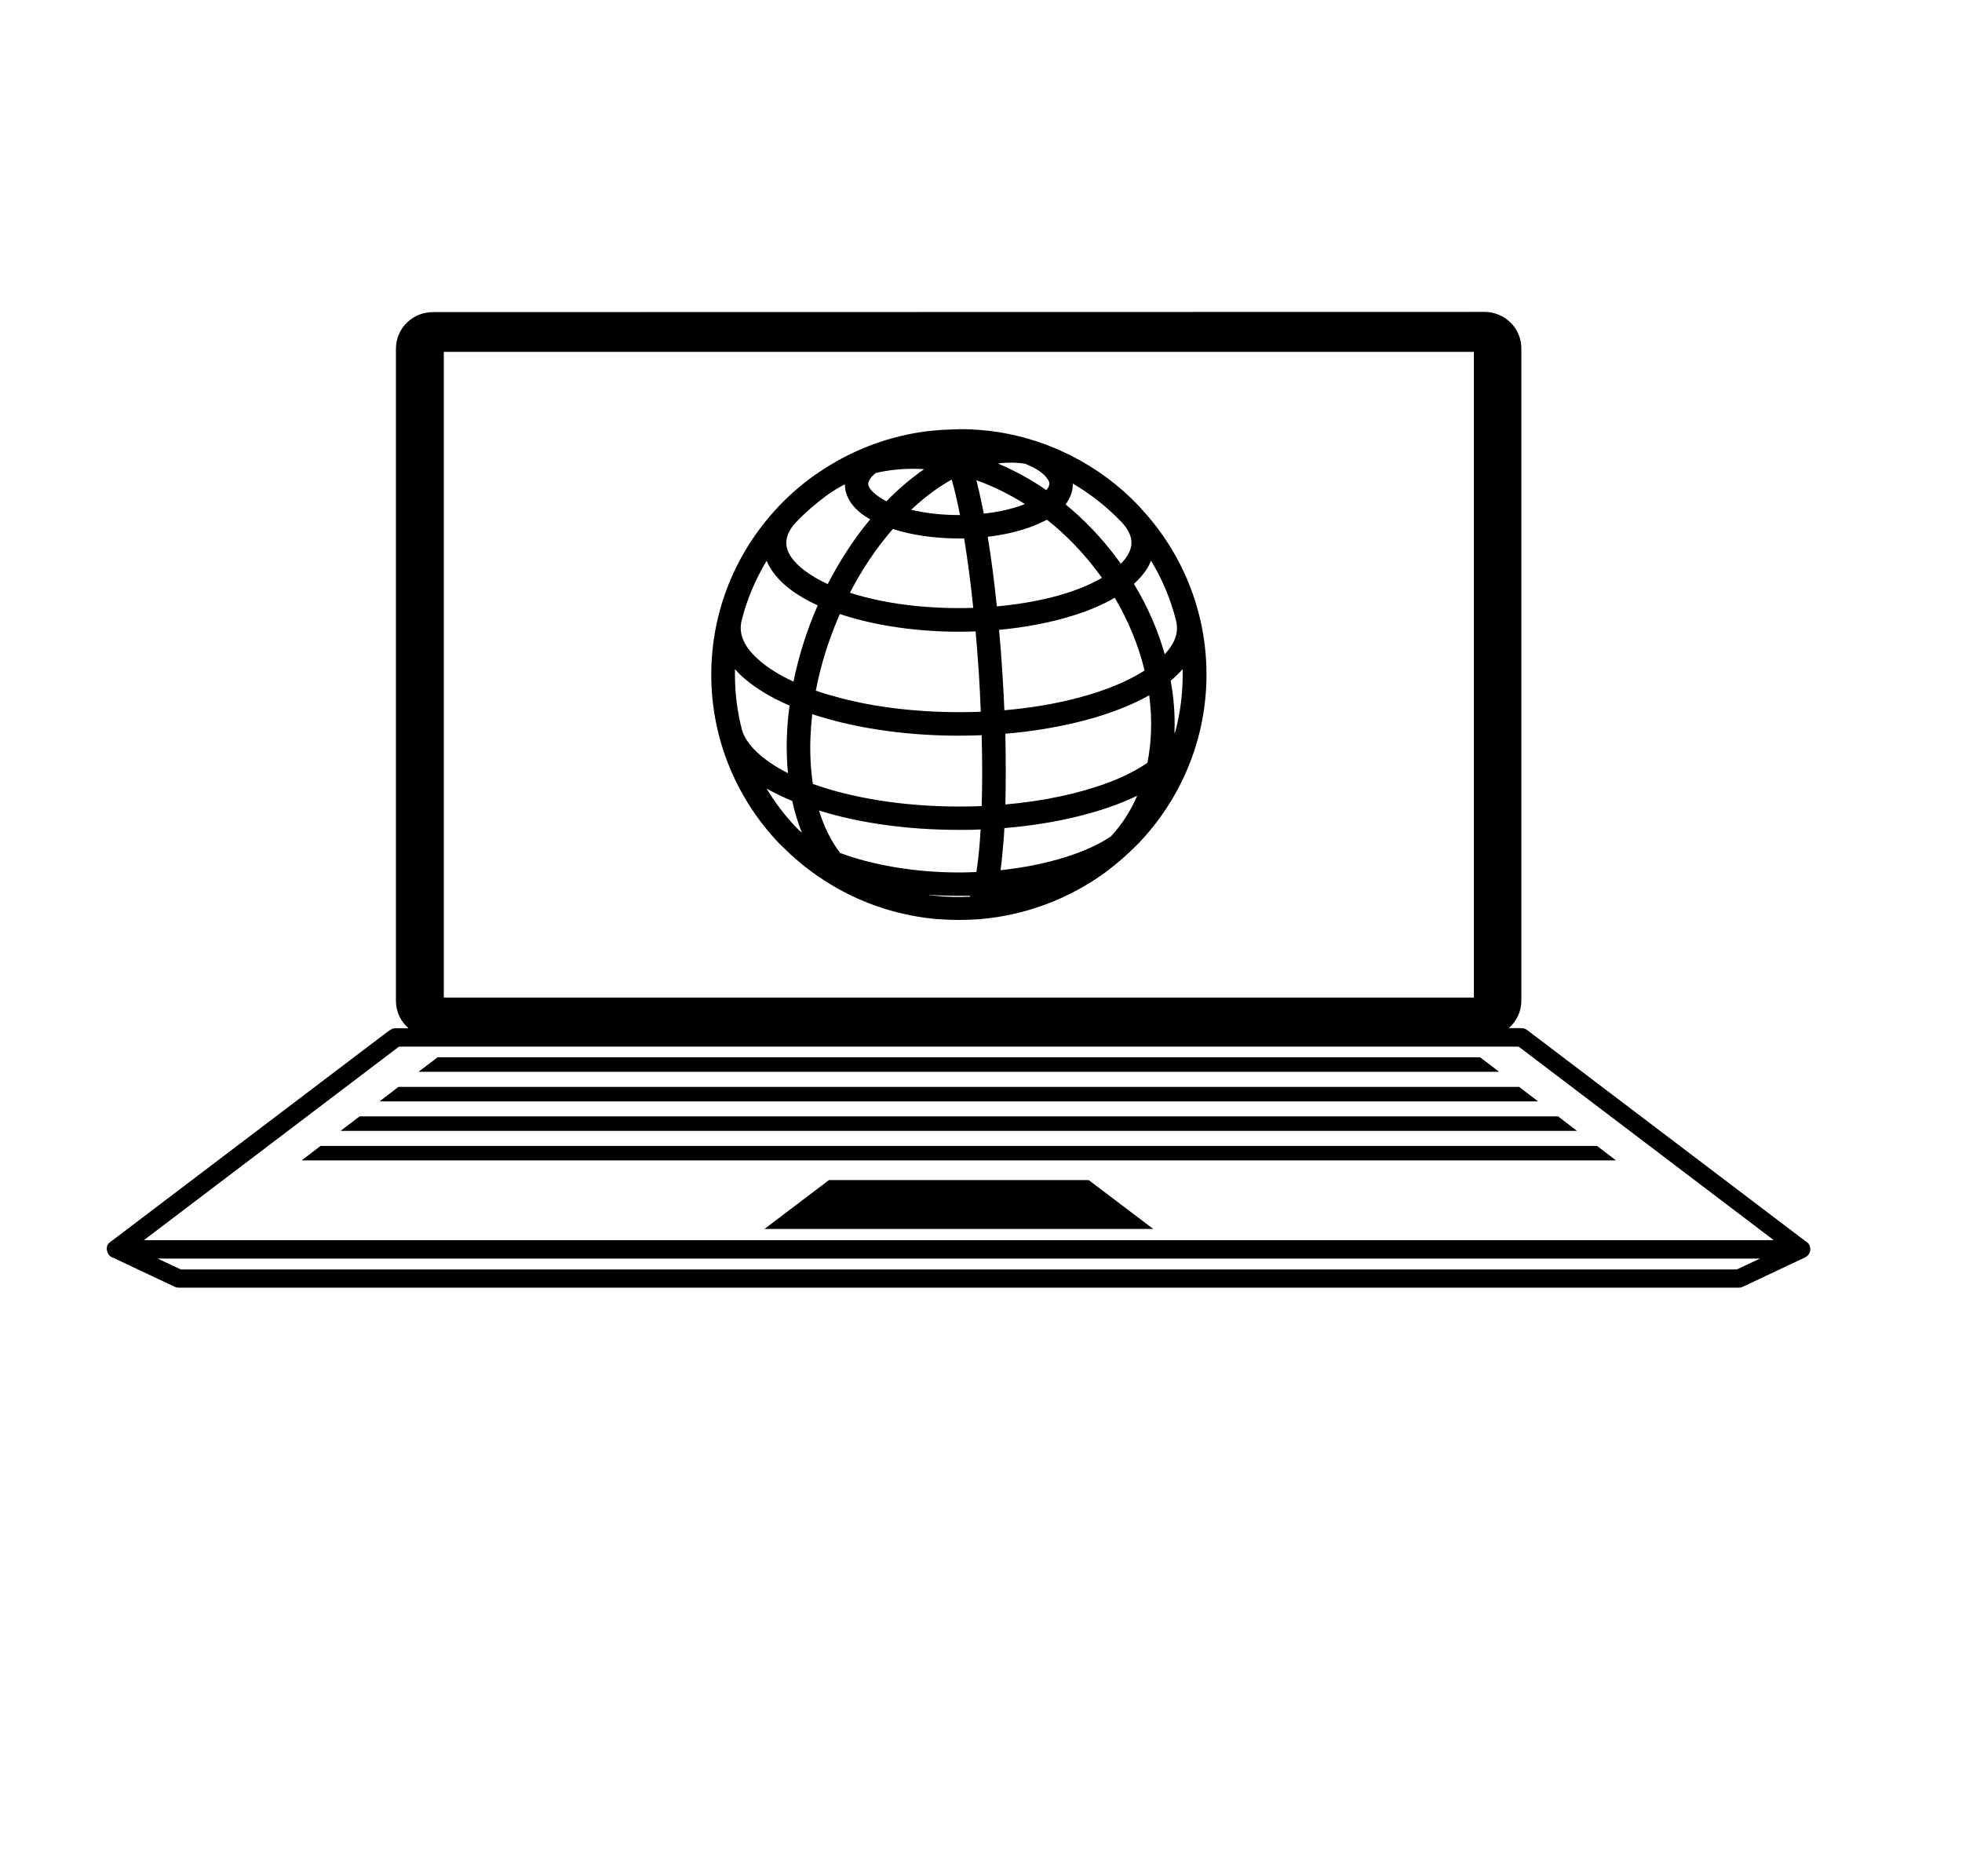 <svg xmlns="http://www.w3.org/2000/svg" xmlns:xlink="http://www.w3.org/1999/xlink" width="91" zoomAndPan="magnify" viewBox="0 0 68.25 65.25" height="87" preserveAspectRatio="xMidYMid meet" version="1.0"><defs><clipPath id="29a2d08437"><path d="M 3.715 10.762 L 63 10.762 L 63 44.871 L 3.715 44.871 Z M 3.715 10.762 " clip-rule="nonzero"/></clipPath></defs><g clip-path="url(#29a2d08437)"><path fill="#000000" d="M 15.059 10.855 C 14.348 10.855 13.773 11.422 13.773 12.129 L 13.773 34.805 C 13.773 35.188 13.941 35.531 14.211 35.762 L 13.812 35.762 C 13.801 35.762 13.789 35.762 13.773 35.762 C 13.762 35.762 13.75 35.762 13.734 35.762 C 13.715 35.762 13.695 35.773 13.676 35.773 C 13.676 35.773 13.676 35.773 13.664 35.773 C 13.652 35.773 13.648 35.773 13.641 35.789 C 13.602 35.801 13.562 35.824 13.531 35.855 C 13.531 35.855 13.531 35.855 13.52 35.855 L 3.859 43.18 C 3.84 43.191 3.82 43.207 3.805 43.223 C 3.793 43.234 3.789 43.238 3.781 43.246 C 3.781 43.246 3.77 43.258 3.77 43.258 C 3.77 43.258 3.758 43.27 3.758 43.273 C 3.746 43.285 3.746 43.289 3.742 43.301 C 3.742 43.312 3.73 43.316 3.73 43.32 L 3.73 43.332 C 3.73 43.332 3.73 43.344 3.719 43.348 C 3.719 43.348 3.719 43.359 3.719 43.359 C 3.719 43.359 3.719 43.371 3.719 43.375 C 3.719 43.375 3.719 43.387 3.719 43.387 C 3.719 43.387 3.719 43.398 3.719 43.398 C 3.707 43.445 3.719 43.496 3.734 43.547 C 3.77 43.648 3.852 43.723 3.949 43.75 L 6.078 44.754 C 6.121 44.777 6.168 44.785 6.215 44.785 L 60.484 44.785 C 60.535 44.785 60.582 44.773 60.625 44.754 L 62.789 43.734 C 62.926 43.668 63 43.52 62.965 43.375 C 62.945 43.277 62.875 43.199 62.789 43.156 L 53.117 35.82 C 53.059 35.777 52.992 35.754 52.918 35.758 L 52.484 35.758 C 52.754 35.523 52.922 35.18 52.922 34.797 L 52.922 12.121 C 52.922 11.414 52.348 10.848 51.637 10.848 Z M 15.438 12.238 L 51.27 12.238 L 51.27 34.695 L 15.438 34.695 Z M 33.352 14.93 C 33.172 14.93 32.996 14.941 32.816 14.949 C 32.816 14.949 32.805 14.949 32.805 14.949 C 32.676 14.961 32.547 14.965 32.422 14.98 C 32.406 14.98 32.406 14.98 32.395 14.98 C 30.941 15.141 29.598 15.66 28.453 16.449 C 28.391 16.488 28.328 16.531 28.27 16.574 C 27.852 16.879 27.461 17.219 27.105 17.59 C 27.074 17.621 27.051 17.652 27.02 17.684 C 25.609 19.203 24.742 21.234 24.742 23.465 C 24.742 25.738 25.645 27.805 27.105 29.336 C 27.145 29.375 27.188 29.414 27.227 29.453 C 28.633 30.863 30.527 31.797 32.637 31.969 C 32.648 31.969 32.652 31.969 32.66 31.969 C 32.887 31.984 33.121 31.996 33.355 31.996 C 33.539 31.996 33.723 31.984 33.902 31.98 C 33.902 31.98 33.914 31.98 33.914 31.98 C 33.961 31.98 34.008 31.969 34.055 31.969 C 34.066 31.969 34.07 31.969 34.078 31.969 C 35.699 31.832 37.199 31.25 38.441 30.348 C 38.504 30.301 38.566 30.25 38.629 30.203 C 38.93 29.969 39.215 29.719 39.484 29.449 C 39.523 29.41 39.566 29.371 39.605 29.332 C 41.066 27.801 41.969 25.734 41.969 23.461 C 41.969 21.234 41.105 19.203 39.691 17.684 C 39.664 17.648 39.637 17.617 39.605 17.586 C 38.242 16.16 36.391 15.203 34.316 14.973 C 34.305 14.973 34.301 14.973 34.293 14.973 C 33.984 14.941 33.676 14.926 33.359 14.926 Z M 35.176 16.09 C 35.34 16.09 35.504 16.105 35.66 16.129 C 35.824 16.195 35.965 16.266 36.082 16.336 C 36.277 16.457 36.398 16.586 36.453 16.68 C 36.512 16.773 36.516 16.82 36.488 16.898 C 36.477 16.941 36.445 16.992 36.398 17.047 C 35.855 16.672 35.289 16.363 34.711 16.121 C 34.867 16.098 35.023 16.09 35.176 16.09 Z M 31.738 16.305 C 31.875 16.305 32.008 16.305 32.145 16.32 C 31.695 16.629 31.254 17.004 30.836 17.434 C 30.461 17.242 30.254 17.027 30.215 16.898 C 30.191 16.82 30.199 16.773 30.254 16.68 C 30.289 16.613 30.359 16.535 30.461 16.453 C 30.875 16.355 31.301 16.305 31.742 16.305 Z M 33.105 16.68 C 33.195 16.984 33.281 17.348 33.363 17.762 C 33.375 17.809 33.383 17.863 33.395 17.914 C 33.383 17.914 33.367 17.914 33.352 17.914 C 32.75 17.914 32.18 17.844 31.695 17.73 C 32.16 17.293 32.633 16.941 33.105 16.68 Z M 33.965 16.703 C 34.535 16.906 35.105 17.184 35.652 17.531 C 35.625 17.543 35.594 17.555 35.562 17.566 C 35.191 17.703 34.73 17.809 34.223 17.863 C 34.203 17.773 34.188 17.688 34.168 17.602 C 34.102 17.273 34.035 16.977 33.965 16.703 Z M 37.316 16.816 C 37.941 17.184 38.512 17.633 39.008 18.152 C 39.23 18.387 39.328 18.594 39.352 18.781 C 39.375 18.969 39.332 19.152 39.191 19.363 C 39.137 19.445 39.07 19.527 38.988 19.609 C 38.953 19.559 38.914 19.508 38.879 19.457 C 38.34 18.723 37.727 18.082 37.066 17.543 C 37.16 17.422 37.23 17.285 37.277 17.133 C 37.309 17.027 37.32 16.922 37.32 16.812 Z M 29.391 16.848 C 29.391 16.941 29.402 17.039 29.43 17.133 C 29.555 17.539 29.863 17.836 30.27 18.062 C 29.703 18.742 29.211 19.504 28.793 20.316 C 28.152 20.016 27.723 19.676 27.516 19.367 C 27.379 19.156 27.336 18.973 27.359 18.785 C 27.383 18.598 27.477 18.387 27.699 18.156 C 28.023 17.816 28.375 17.512 28.754 17.234 C 28.957 17.086 29.168 16.957 29.391 16.844 Z M 36.418 18.074 C 37.07 18.59 37.68 19.215 38.215 19.938 C 38.254 19.992 38.293 20.043 38.332 20.098 C 38.004 20.289 37.594 20.469 37.109 20.625 C 36.383 20.855 35.547 21.012 34.676 21.09 C 34.586 20.215 34.48 19.398 34.359 18.668 C 34.91 18.605 35.414 18.488 35.848 18.328 C 36.051 18.254 36.242 18.168 36.418 18.074 Z M 31.059 18.398 C 31.711 18.609 32.504 18.727 33.352 18.727 C 33.414 18.727 33.477 18.727 33.539 18.727 C 33.656 19.445 33.766 20.258 33.855 21.141 C 32.363 21.191 30.828 21.02 29.598 20.625 C 29.586 20.625 29.574 20.613 29.566 20.613 C 29.984 19.805 30.488 19.051 31.059 18.398 Z M 26.664 19.5 C 26.711 19.609 26.766 19.711 26.832 19.812 C 27.16 20.309 27.707 20.719 28.445 21.055 C 28.07 21.91 27.785 22.805 27.602 23.707 C 27.121 23.484 26.727 23.238 26.434 22.984 C 25.859 22.492 25.684 22.039 25.801 21.57 C 25.988 20.832 26.285 20.137 26.668 19.504 Z M 40.039 19.5 C 40.426 20.137 40.719 20.832 40.906 21.57 C 41.008 21.965 40.895 22.348 40.516 22.754 C 40.281 21.926 39.926 21.102 39.445 20.309 C 39.617 20.152 39.762 19.988 39.879 19.812 C 39.945 19.711 39.996 19.609 40.043 19.5 Z M 38.777 20.789 C 39.266 21.613 39.609 22.473 39.816 23.32 C 39.242 23.688 38.453 24.023 37.488 24.273 C 36.695 24.484 35.832 24.625 34.938 24.703 C 34.918 24.27 34.898 23.824 34.867 23.371 C 34.836 22.871 34.797 22.383 34.754 21.906 C 35.676 21.82 36.562 21.652 37.363 21.398 C 37.906 21.227 38.379 21.023 38.777 20.789 Z M 29.211 21.355 C 29.258 21.371 29.301 21.383 29.344 21.398 C 30.711 21.832 32.344 22.02 33.938 21.961 C 33.98 22.434 34.016 22.922 34.051 23.422 C 34.078 23.875 34.102 24.32 34.117 24.754 C 32.43 24.82 30.695 24.664 29.219 24.273 C 28.922 24.195 28.641 24.113 28.379 24.02 C 28.551 23.117 28.836 22.215 29.215 21.355 Z M 25.566 23.273 C 25.668 23.387 25.773 23.496 25.895 23.598 C 26.309 23.953 26.836 24.27 27.465 24.539 C 27.414 24.914 27.383 25.285 27.371 25.656 C 27.359 26.082 27.371 26.492 27.41 26.891 C 26.492 26.426 25.934 25.867 25.805 25.363 C 25.648 24.758 25.566 24.121 25.566 23.469 C 25.566 23.402 25.566 23.34 25.566 23.273 Z M 41.141 23.273 C 41.141 23.34 41.141 23.402 41.141 23.469 C 41.141 24.121 41.059 24.758 40.906 25.363 C 40.895 25.41 40.875 25.457 40.855 25.504 C 40.855 25.488 40.855 25.473 40.855 25.457 C 40.879 24.871 40.832 24.273 40.723 23.672 C 40.754 23.648 40.781 23.625 40.809 23.602 C 40.93 23.496 41.039 23.387 41.137 23.277 Z M 39.977 24.18 C 40.031 24.602 40.055 25.02 40.039 25.43 C 40.027 25.809 39.984 26.176 39.914 26.531 C 39.547 26.781 39.094 27.016 38.551 27.219 C 37.566 27.59 36.336 27.859 34.973 27.98 C 34.992 27.234 34.988 26.402 34.973 25.52 C 35.922 25.438 36.848 25.285 37.703 25.062 C 38.594 24.828 39.359 24.531 39.98 24.18 Z M 28.254 24.84 C 28.496 24.918 28.746 24.992 29.008 25.062 C 30.582 25.473 32.387 25.645 34.148 25.57 C 34.172 26.465 34.172 27.293 34.148 28.035 C 33.887 28.047 33.621 28.051 33.352 28.051 C 31.414 28.051 29.629 27.75 28.277 27.266 C 28.203 26.777 28.172 26.246 28.191 25.68 C 28.203 25.402 28.223 25.121 28.254 24.84 Z M 26.656 27.422 C 26.934 27.578 27.234 27.723 27.559 27.859 C 27.645 28.246 27.754 28.617 27.895 28.961 C 27.824 28.902 27.758 28.844 27.699 28.781 C 27.305 28.367 26.957 27.91 26.66 27.418 Z M 39.559 27.676 C 39.332 28.199 39.031 28.672 38.652 29.082 C 37.863 29.633 36.449 30.09 34.805 30.266 C 34.848 29.945 34.883 29.586 34.914 29.184 C 34.926 29.062 34.93 28.93 34.938 28.801 C 36.406 28.68 37.742 28.395 38.844 27.98 C 39.094 27.887 39.332 27.785 39.555 27.676 Z M 28.492 28.191 C 29.871 28.621 31.551 28.863 33.352 28.863 C 33.609 28.863 33.863 28.863 34.113 28.848 C 34.102 28.945 34.102 29.035 34.094 29.129 C 34.062 29.59 34.016 29.996 33.965 30.328 C 33.762 30.34 33.559 30.344 33.352 30.344 C 31.785 30.344 30.316 30.074 29.227 29.668 C 28.918 29.266 28.668 28.77 28.492 28.195 Z M 32.312 31.121 C 32.652 31.145 33 31.156 33.352 31.156 C 33.488 31.156 33.621 31.156 33.758 31.156 C 33.746 31.168 33.746 31.176 33.742 31.188 C 33.332 31.207 32.91 31.199 32.508 31.152 C 32.441 31.141 32.379 31.137 32.312 31.129 Z M 13.879 36.402 L 52.828 36.402 L 61.703 43.133 L 5.004 43.133 Z M 15.219 36.773 L 14.559 37.277 L 52.148 37.277 L 51.488 36.773 Z M 13.863 37.801 L 13.203 38.305 L 53.504 38.305 L 52.844 37.801 Z M 12.508 38.828 L 11.848 39.332 L 54.859 39.332 L 54.199 38.828 Z M 11.152 39.855 L 10.492 40.359 L 56.215 40.359 L 55.555 39.855 Z M 28.836 41.043 L 26.594 42.742 L 40.117 42.742 L 37.871 41.043 Z M 5.48 43.773 L 61.223 43.773 L 60.414 44.152 L 6.293 44.152 Z M 5.48 43.773 " fill-opacity="1" fill-rule="nonzero"/></g></svg>
